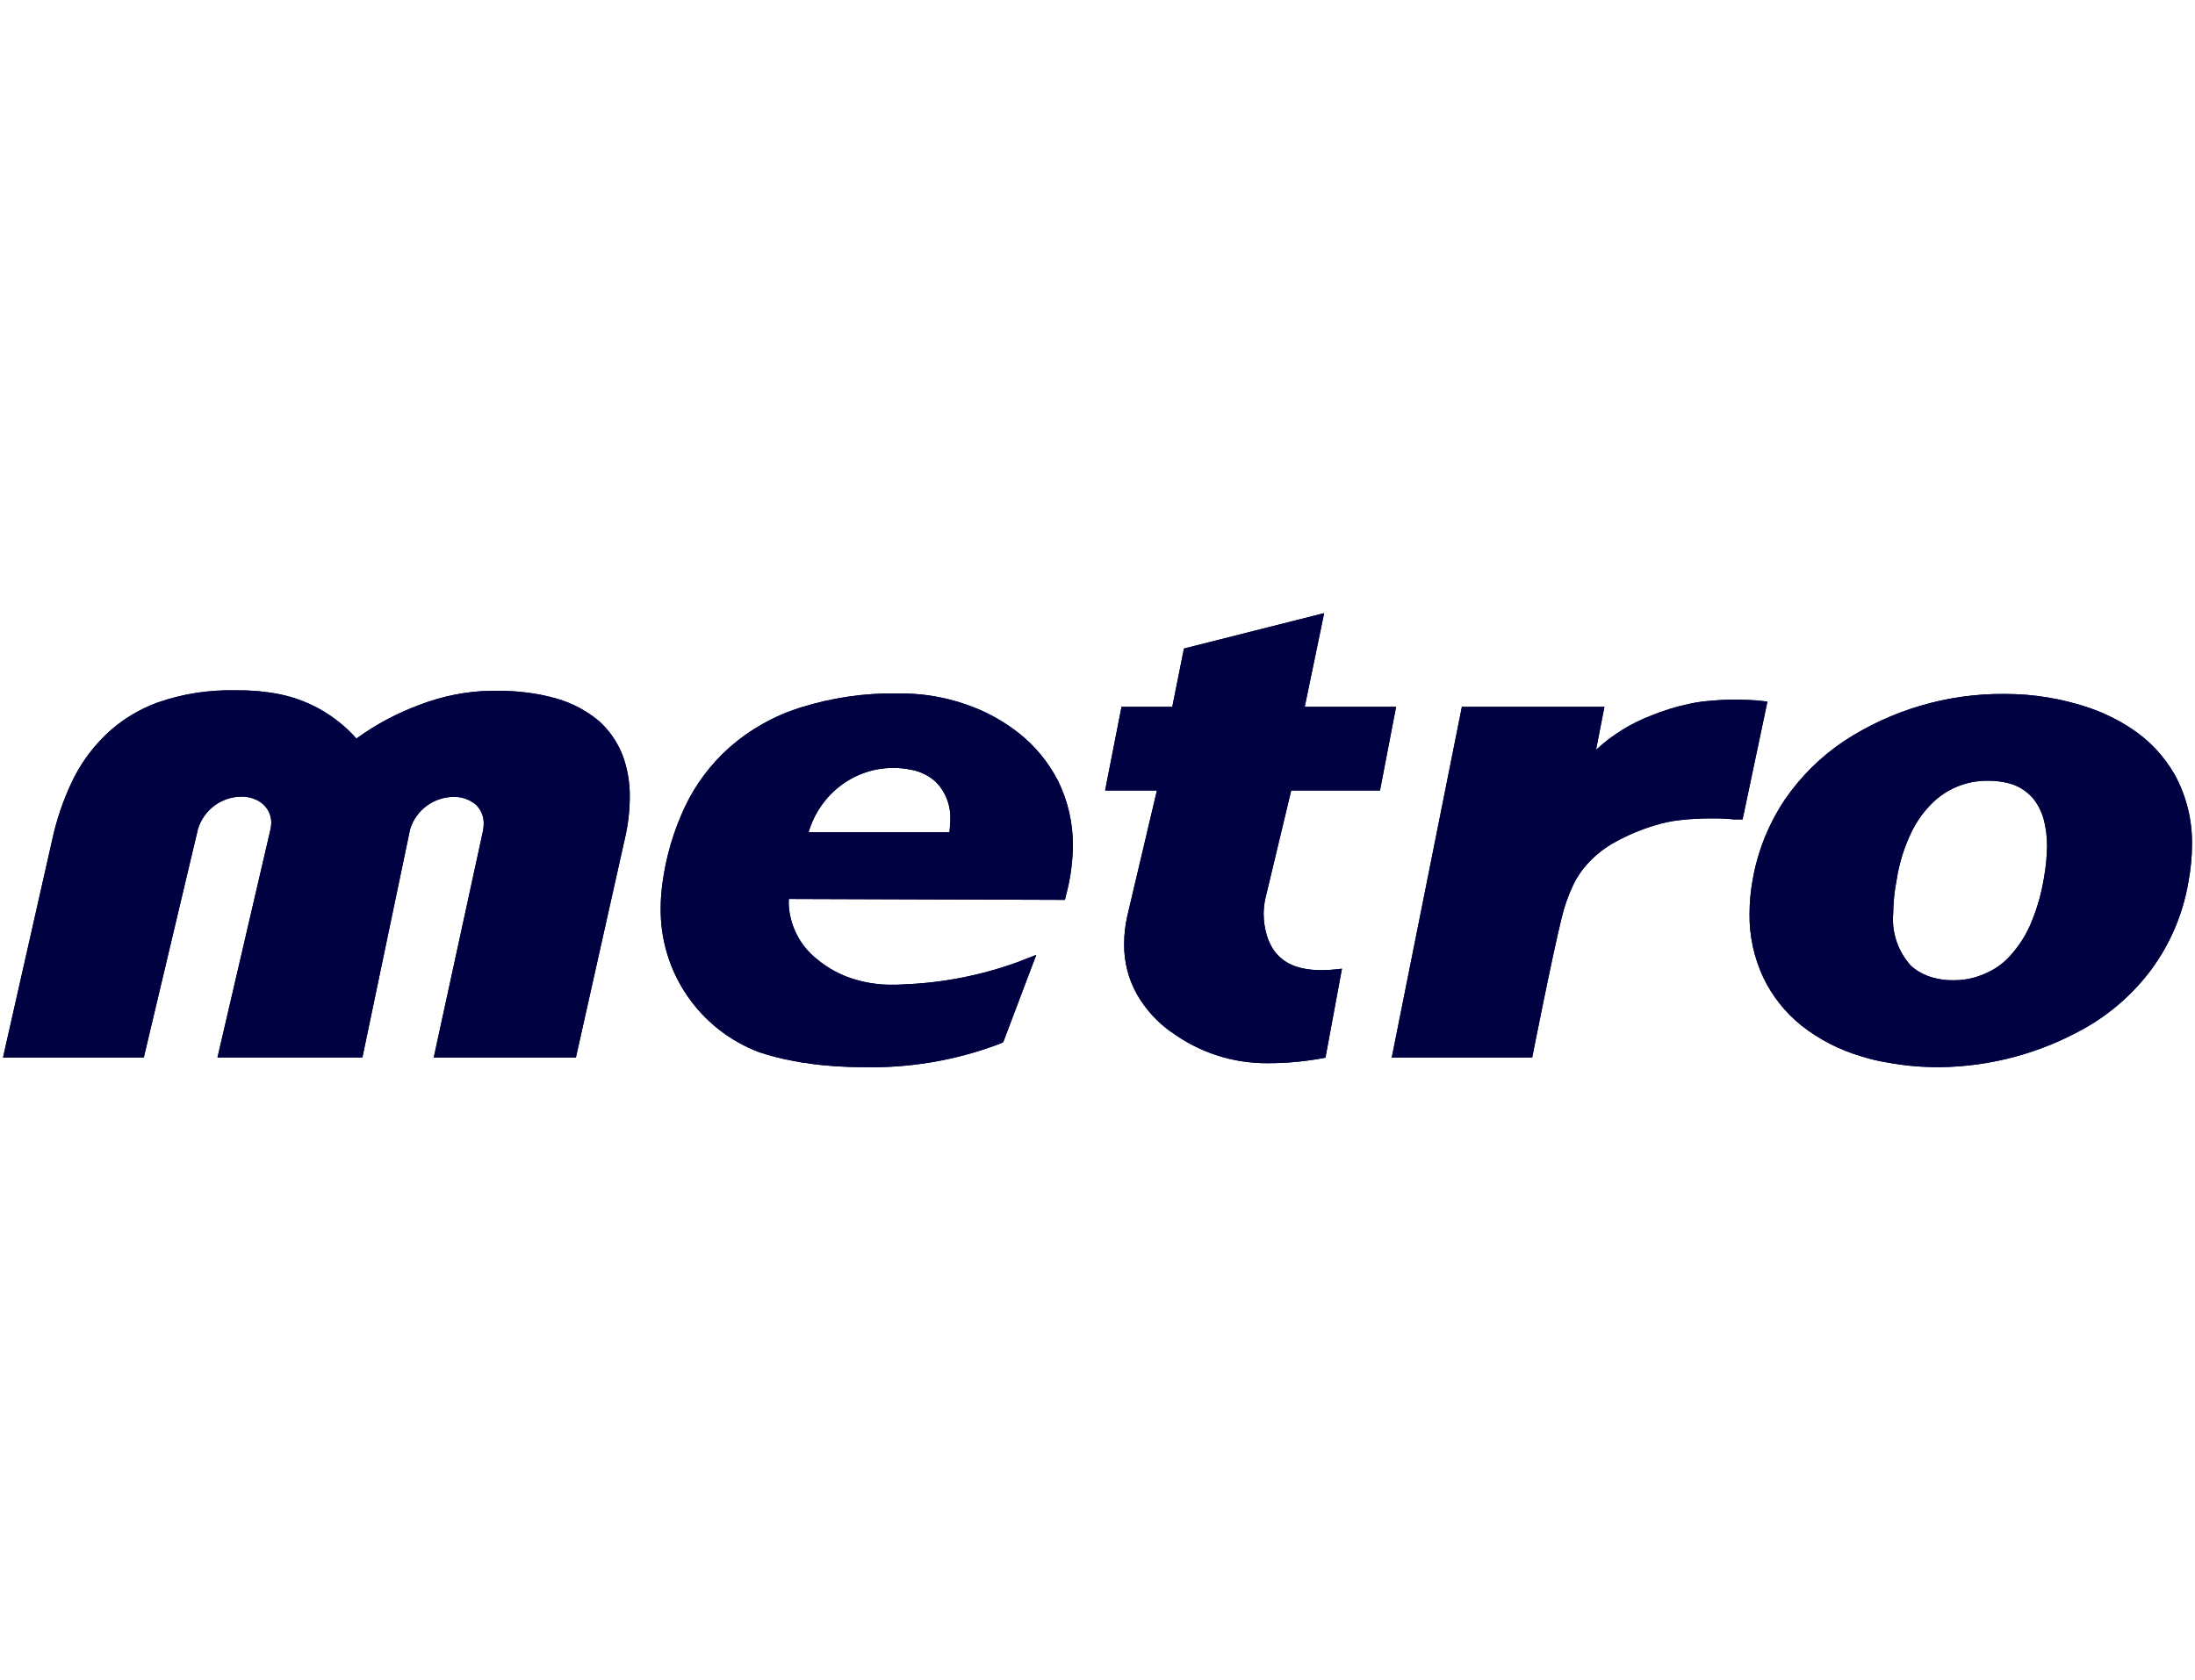 <?xml version="1.0" encoding="UTF-8"?>
<svg xmlns="http://www.w3.org/2000/svg" id="Layer_1" data-name="Layer 1" viewBox="0 0 730 559">
  <defs>
    <style>
      .cls-1 {
        fill: #000140;
        stroke-width: 0px;
      }
    </style>
  </defs>
  <g id="Artwork_150" data-name="Artwork 150">
    <path class="cls-1" d="M644.75,355.01c-5.67.02-11.33-.48-16.9-1.52-3-.46-5.96-1.16-8.85-2.09-7.23-2.11-13.98-5.58-19.9-10.24-5.38-4.32-9.72-9.81-12.7-16.04-3.08-6.6-4.64-13.82-4.55-21.1.01-3.76.35-7.51,1.02-11.21,1.66-9.6,5.32-18.75,10.75-26.84,5.25-7.65,11.91-14.24,19.61-19.41,15.83-10.37,34.38-15.84,53.31-15.7h.2c9.65-.02,19.24,1.58,28.37,4.72,4.73,1.65,9.24,3.86,13.44,6.6,6.07,3.91,11.11,9.23,14.69,15.51,3.91,7.14,5.9,15.17,5.76,23.32-.01,4.04-.39,8.08-1.14,12.06-1.75,10.73-6.04,20.89-12.51,29.63-5.8,7.74-13.11,14.23-21.5,19.05-14.91,8.54-31.76,13.11-48.94,13.27h-.31M640.73,324.53c2.81,1.06,5.78,1.6,8.78,1.57h.21c3.71.03,7.39-.77,10.75-2.34,3.37-1.45,6.35-3.68,8.68-6.52,2.76-3.15,4.97-6.76,6.52-10.65,1.91-4.65,3.27-9.5,4.08-14.46.64-3.49.99-7.03,1.05-10.58.02-3.07-.36-6.13-1.14-9.1-.71-2.51-1.92-4.85-3.54-6.88-2.26-2.61-5.3-4.42-8.68-5.16-2-.46-4.04-.68-6.09-.67h-.23c-7.24-.1-14.2,2.83-19.17,8.1-2.89,3-5.21,6.49-6.86,10.31-2.11,4.66-3.56,9.58-4.33,14.64-.71,3.61-1.09,7.28-1.14,10.97v.15c-.54,6.36,1.61,12.66,5.92,17.38,1.52,1.4,3.3,2.5,5.23,3.23h-.04Z"></path>
    <path class="cls-1" d="M486.21,235.14h47.38s-1.95,9.94-2.72,13.91l-.05.38.26-.24c5.27-4.82,11.4-8.61,18.08-11.15,4.07-1.67,8.27-2.97,12.57-3.88,2.44-.53,4.91-.88,7.4-1.05,2.7-.25,5.41-.37,8.13-.36,2.56,0,5.02.11,7.1.26l3.44.39-8.26,39.2h-2.78c-2.43-.26-4.87-.37-7.31-.34-3.6-.03-7.19.16-10.76.57-2.94.32-5.84.94-8.66,1.85-4.45,1.34-8.75,3.16-12.81,5.42-3.24,1.74-6.18,3.99-8.71,6.67-2.31,2.4-4.19,5.17-5.57,8.2-1.52,3.3-2.7,6.73-3.55,10.26-3.17,12.74-9.82,46.56-9.82,46.56l-46.71.03,23.4-117.06"></path>
    <path class="cls-1" d="M389.29,343.18c-4.5-3.25-8.27-7.41-11.07-12.21-2.93-5.17-4.44-11.03-4.36-16.97.01-3.25.39-6.49,1.14-9.65l9.76-41.38h-17.23l5.46-27.83h16.88l3.88-19.39,46.63-11.78-6.46,31.17h30.38l-5.35,27.83h-29.53l-8.56,35.78c-.4,1.75-.6,3.53-.61,5.32.02,2.42.38,4.82,1.06,7.13,3.54,11.5,14.2,12.43,24.99,11.06l-5.49,29.59c-6.32,1.24-12.75,1.86-19.2,1.84-11.6.1-22.92-3.59-32.24-10.51"></path>
    <path class="cls-1" d="M268.94,353.74c-1.56-.15-3.12-.39-4.66-.72-3.98-.7-7.91-1.69-11.74-2.96-19.99-7.5-33.12-26.74-32.81-48.09v-.06c.01-2.79.22-5.58.62-8.34,1.18-8.7,3.68-17.17,7.41-25.11,3.59-7.58,8.68-14.36,14.96-19.92,6.79-5.93,14.73-10.39,23.32-13.11,10.49-3.31,21.44-4.92,32.43-4.75.98,0,2.01.04,2.96.04,6.3.16,12.54,1.23,18.53,3.19.43.18.83.27,1.24.41,6.47,2.19,12.5,5.49,17.85,9.74,5.33,4.27,9.69,9.62,12.82,15.69,3.3,6.71,4.99,14.1,4.94,21.58-.06,5.31-.75,10.6-2.08,15.74l-.57,2.28h-2.8l-88.95-.3-.07.07c-.04.51-.04.92-.04,1.45.27,7.21,3.68,13.95,9.32,18.44,3.8,3.2,8.24,5.56,13.02,6.92,3.93,1.14,8.01,1.7,12.11,1.66,1.19,0,2.4,0,3.7-.11,12.97-.48,25.79-2.98,37.99-7.41l6.2-2.42-10.97,29.02-1.17.57c-14.45,5.48-29.81,8.12-45.26,7.78h-.23c-6.05,0-12.1-.41-18.1-1.21M315.73,276.87l.04-.07c.16-1.32.25-2.65.27-3.98v-.08c.22-4.75-1.56-9.37-4.89-12.7-2.41-2.15-5.36-3.55-8.52-4.04-1.7-.35-3.42-.53-5.15-.54h-.24c-12.99-.09-24.49,8.57-28.3,21.29v.12h46.78Z"></path>
    <path class="cls-1" d="M72.32,351.82l17.62-75.83c.16-.71.26-1.43.28-2.16v-.2c0-2.34-1.01-4.56-2.76-6.1-.73-.66-1.57-1.19-2.49-1.57-1.46-.65-3.04-.97-4.63-.94-6.68,0-12.57,4.39-14.51,10.79l-18.01,76H1l16.39-72.55c1.41-6.47,3.53-12.77,6.34-18.77,2.74-5.9,6.53-11.25,11.17-15.8,4.99-4.86,10.96-8.6,17.51-10.98,8.21-2.87,16.88-4.24,25.58-4.06,1.91,0,3.95,0,6.07.15,2.42.15,4.83.43,7.23.83,10.5,1.74,20.08,7.03,27.16,14.97l.06.05.15-.05c6.46-4.68,13.53-8.43,21.01-11.17,7.49-2.88,15.43-4.45,23.46-4.63h1.38c5.39-.08,10.77.41,16.06,1.47,1.67.36,3.22.73,4.73,1.19,5.1,1.48,9.83,4,13.9,7.41,3.45,3.1,6.12,6.97,7.82,11.29,1.68,4.51,2.5,9.3,2.42,14.11-.03,4.68-.59,9.35-1.67,13.9l-16.24,72.63h-47.28l16.41-75.53c.12-.7.19-1.41.21-2.13v-.4c-.02-2.37-1.03-4.62-2.78-6.21-.64-.47-1.32-.9-2.03-1.28-1.56-.79-3.29-1.18-5.03-1.15h-.07c-6.7,0-12.62,4.37-14.58,10.79l-15.86,75.9h-47.41"></path>
    <path class="cls-1" d="M644.75,355.01c-5.67.02-11.33-.48-16.9-1.52-3-.46-5.96-1.16-8.85-2.09-7.23-2.11-13.98-5.58-19.9-10.24-5.38-4.32-9.72-9.81-12.7-16.04-3.08-6.6-4.64-13.82-4.55-21.1.01-3.76.35-7.51,1.02-11.21,1.66-9.6,5.32-18.75,10.75-26.84,5.25-7.65,11.91-14.24,19.61-19.41,15.83-10.37,34.38-15.84,53.31-15.7h.2c9.65-.02,19.24,1.58,28.37,4.72,4.73,1.65,9.24,3.86,13.44,6.6,6.07,3.91,11.11,9.23,14.69,15.51,3.91,7.14,5.9,15.17,5.76,23.32-.01,4.04-.39,8.08-1.14,12.06-1.75,10.73-6.04,20.89-12.51,29.63-5.8,7.74-13.11,14.23-21.5,19.05-14.91,8.54-31.76,13.11-48.94,13.27h-.31M640.73,324.53c2.81,1.06,5.78,1.6,8.78,1.57h.21c3.71.03,7.39-.77,10.75-2.34,3.37-1.45,6.35-3.68,8.68-6.52,2.76-3.15,4.97-6.76,6.52-10.65,1.91-4.65,3.27-9.5,4.08-14.46.64-3.49.99-7.03,1.05-10.58.02-3.07-.36-6.13-1.14-9.1-.71-2.51-1.92-4.85-3.54-6.88-2.26-2.61-5.3-4.42-8.68-5.16-2-.46-4.04-.68-6.09-.67h-.23c-7.24-.1-14.2,2.83-19.17,8.1-2.89,3-5.21,6.49-6.86,10.31-2.11,4.66-3.56,9.58-4.33,14.64-.71,3.61-1.09,7.28-1.14,10.97v.15c-.54,6.36,1.61,12.66,5.92,17.38,1.52,1.4,3.3,2.5,5.23,3.23h-.04Z"></path>
    <path class="cls-1" d="M486.21,235.14h47.38s-1.95,9.94-2.72,13.91l-.05.38.26-.24c5.27-4.82,11.4-8.61,18.08-11.15,4.07-1.67,8.27-2.97,12.57-3.88,2.44-.53,4.91-.88,7.4-1.05,2.7-.25,5.41-.37,8.13-.36,2.56,0,5.02.11,7.1.26l3.44.39-8.26,39.2h-2.78c-2.43-.26-4.87-.37-7.31-.34-3.6-.03-7.19.16-10.76.57-2.94.32-5.84.94-8.66,1.85-4.45,1.34-8.75,3.16-12.81,5.42-3.24,1.74-6.18,3.99-8.71,6.67-2.31,2.4-4.19,5.17-5.57,8.2-1.52,3.3-2.7,6.73-3.55,10.26-3.17,12.74-9.82,46.56-9.82,46.56l-46.71.03,23.4-117.06"></path>
    <path class="cls-1" d="M389.29,343.18c-4.5-3.25-8.27-7.41-11.07-12.21-2.93-5.17-4.44-11.03-4.36-16.97.01-3.25.39-6.49,1.14-9.65l9.76-41.38h-17.23l5.46-27.83h16.88l3.88-19.39,46.63-11.78-6.46,31.17h30.38l-5.35,27.83h-29.53l-8.56,35.78c-.4,1.75-.6,3.53-.61,5.32.02,2.42.38,4.82,1.06,7.13,3.54,11.5,14.2,12.43,24.99,11.06l-5.49,29.59c-6.32,1.24-12.75,1.86-19.2,1.84-11.6.1-22.92-3.59-32.24-10.51"></path>
    <path class="cls-1" d="M268.94,353.74c-1.56-.15-3.12-.39-4.66-.72-3.98-.7-7.91-1.69-11.74-2.96-19.99-7.5-33.12-26.74-32.81-48.09v-.06c.01-2.79.22-5.58.62-8.34,1.18-8.7,3.68-17.17,7.41-25.11,3.59-7.58,8.68-14.36,14.96-19.92,6.79-5.93,14.73-10.39,23.32-13.11,10.49-3.31,21.44-4.92,32.43-4.75.98,0,2.01.04,2.96.04,6.3.16,12.54,1.23,18.53,3.19.43.18.83.27,1.24.41,6.47,2.19,12.5,5.49,17.85,9.74,5.33,4.27,9.69,9.62,12.82,15.69,3.3,6.71,4.99,14.1,4.94,21.58-.06,5.31-.75,10.6-2.08,15.74l-.57,2.28h-2.8l-88.95-.3-.07.07c-.04.51-.04.92-.04,1.45.27,7.21,3.68,13.95,9.32,18.44,3.8,3.2,8.24,5.56,13.02,6.92,3.93,1.14,8.01,1.7,12.11,1.66,1.19,0,2.4,0,3.7-.11,12.97-.48,25.79-2.98,37.99-7.41l6.2-2.42-10.97,29.02-1.17.57c-14.45,5.48-29.81,8.12-45.26,7.78h-.23c-6.05,0-12.1-.41-18.1-1.21M315.73,276.87l.04-.07c.16-1.32.25-2.65.27-3.98v-.08c.22-4.75-1.56-9.37-4.89-12.7-2.41-2.15-5.36-3.55-8.52-4.04-1.7-.35-3.42-.53-5.15-.54h-.24c-12.99-.09-24.49,8.57-28.3,21.29v.12h46.78Z"></path>
    <path class="cls-1" d="M72.32,351.82l17.62-75.83c.16-.71.26-1.43.28-2.16v-.2c0-2.34-1.01-4.56-2.76-6.1-.73-.66-1.57-1.19-2.49-1.57-1.46-.65-3.04-.97-4.63-.94-6.68,0-12.57,4.39-14.51,10.79l-18.01,76H1l16.39-72.55c1.41-6.47,3.53-12.77,6.34-18.77,2.74-5.9,6.53-11.25,11.17-15.8,4.99-4.86,10.96-8.6,17.51-10.98,8.21-2.87,16.88-4.24,25.58-4.06,1.91,0,3.95,0,6.07.15,2.42.15,4.83.43,7.23.83,10.5,1.74,20.08,7.03,27.16,14.97l.06.05.15-.05c6.46-4.68,13.53-8.43,21.01-11.17,7.49-2.88,15.43-4.45,23.46-4.63h1.38c5.39-.08,10.77.41,16.06,1.47,1.67.36,3.22.73,4.73,1.19,5.1,1.48,9.83,4,13.9,7.41,3.45,3.1,6.12,6.97,7.82,11.29,1.68,4.51,2.5,9.3,2.42,14.11-.03,4.68-.59,9.35-1.67,13.9l-16.24,72.63h-47.28l16.41-75.53c.12-.7.19-1.41.21-2.13v-.4c-.02-2.37-1.03-4.62-2.78-6.21-.64-.47-1.32-.9-2.03-1.28-1.56-.79-3.29-1.18-5.03-1.15h-.07c-6.7,0-12.62,4.37-14.58,10.79l-15.86,75.9h-47.41"></path>
  </g>
</svg>

